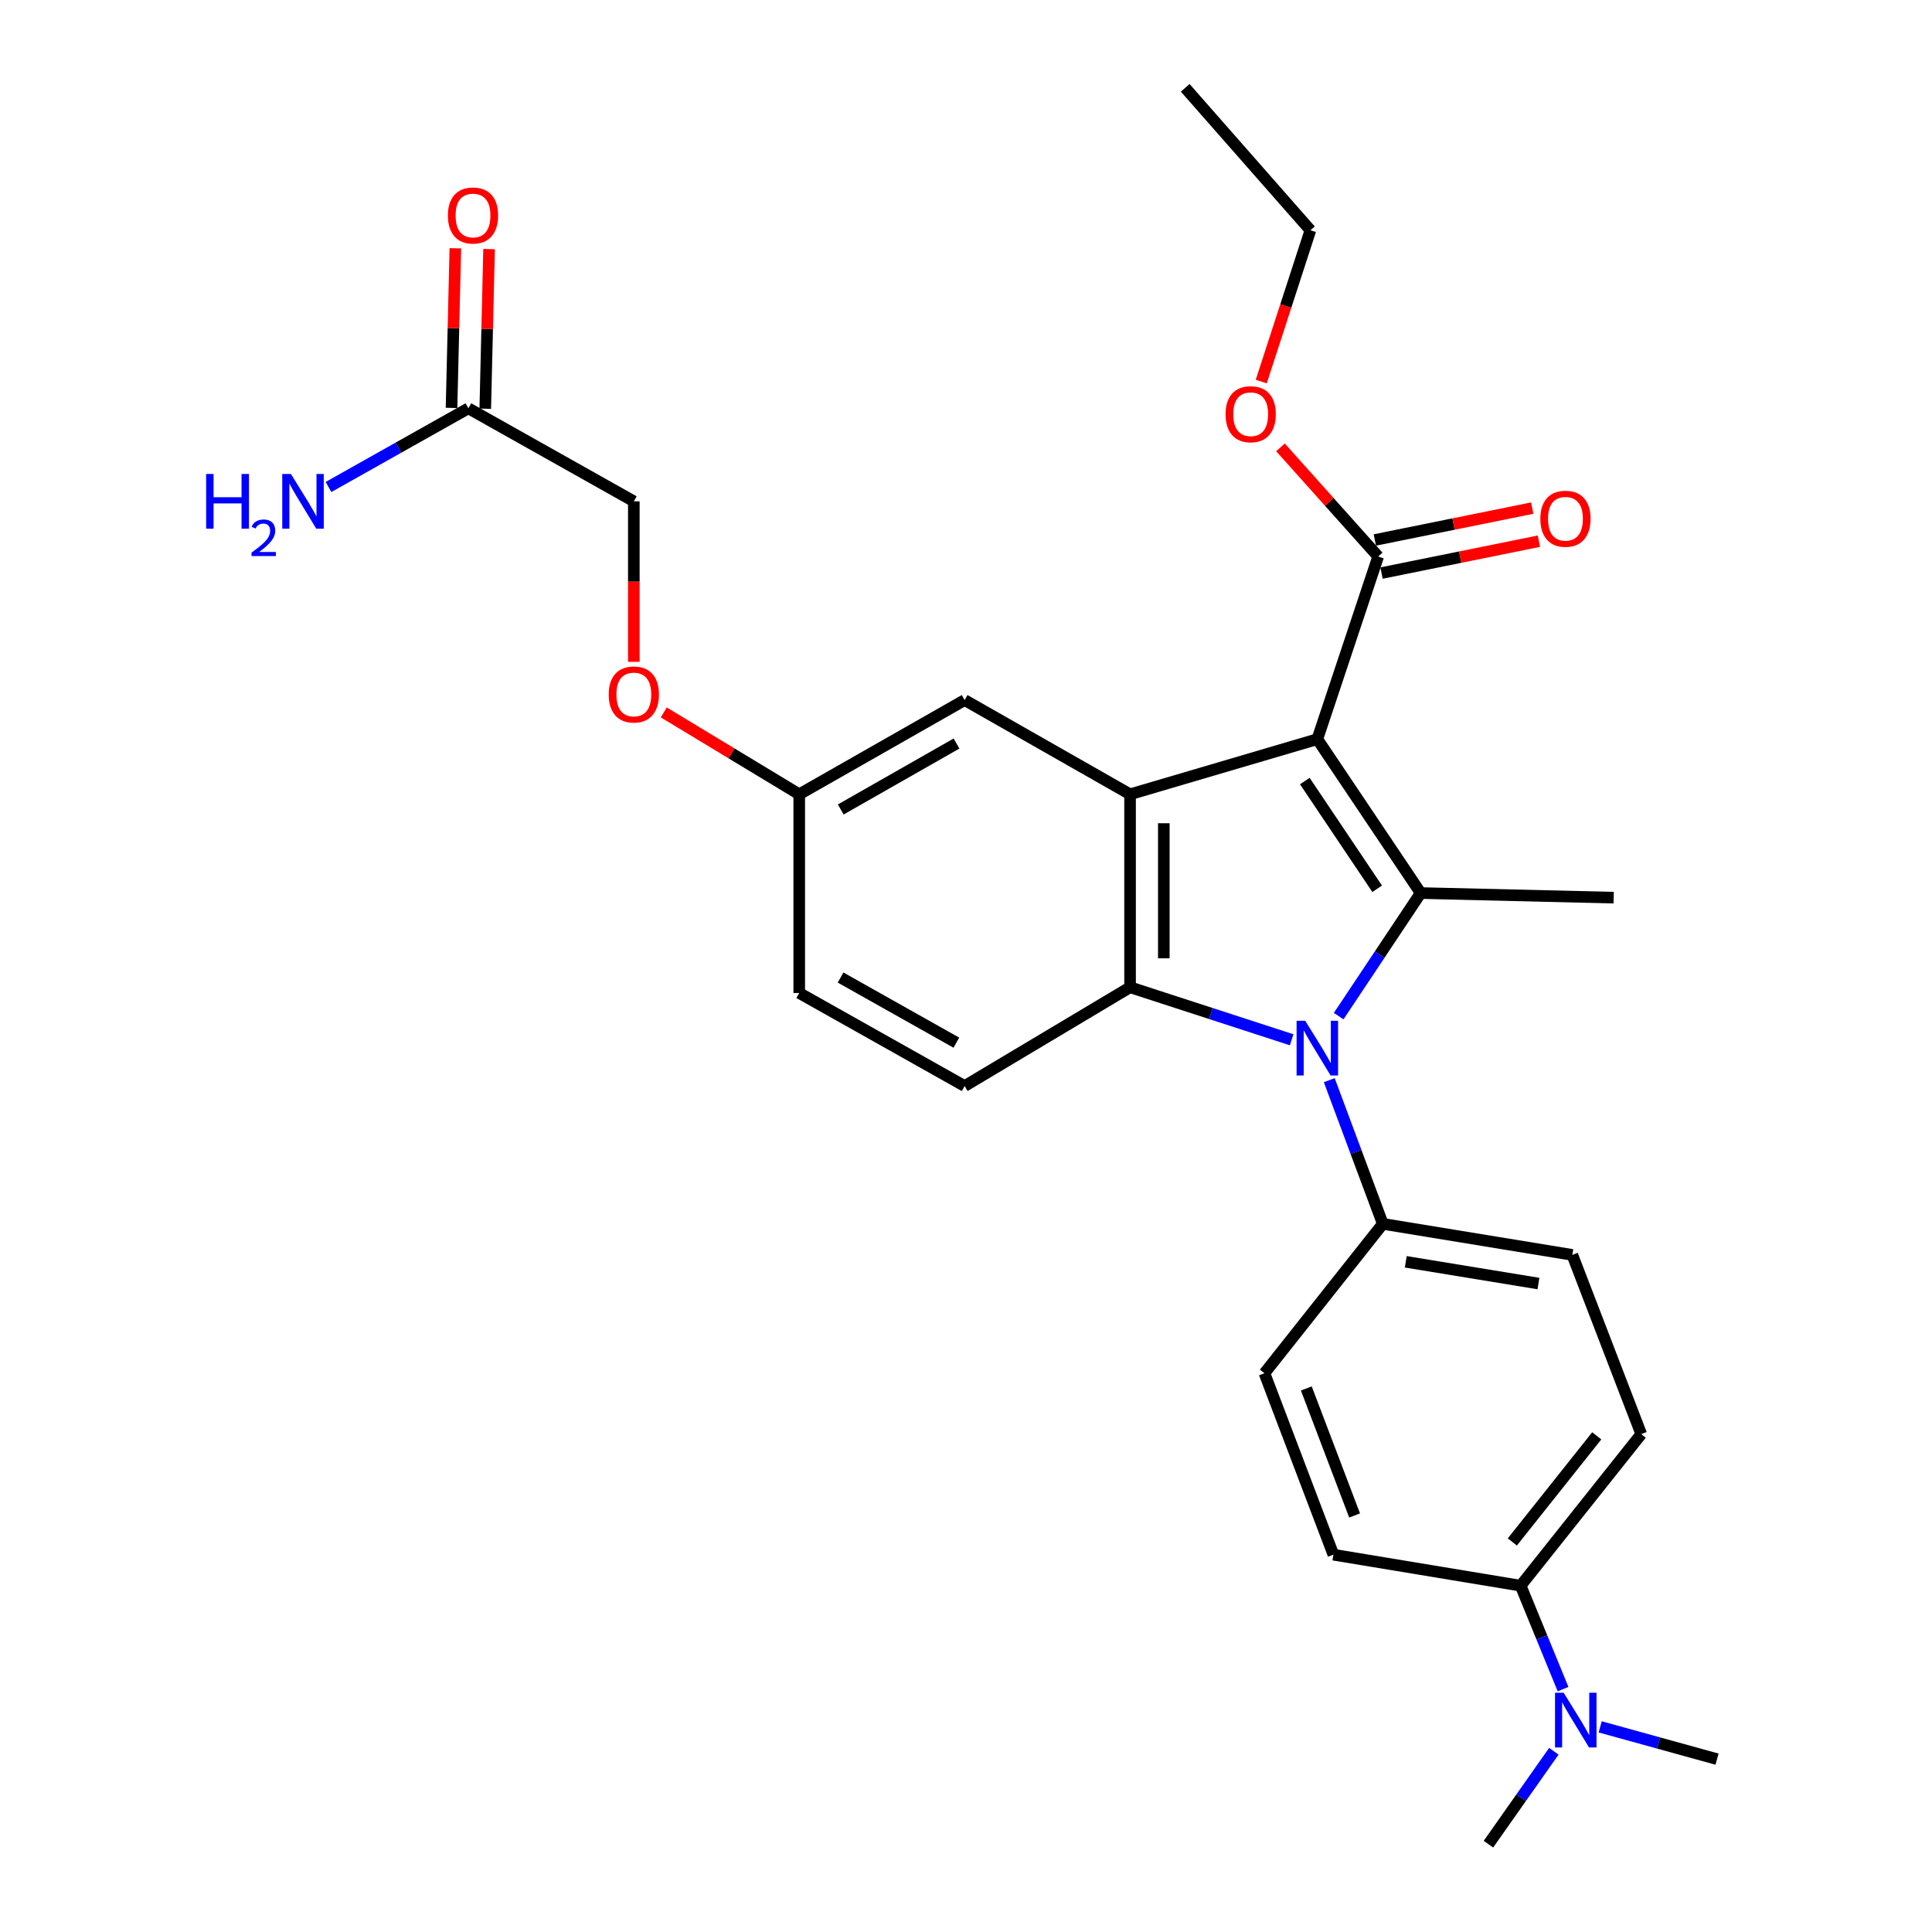 <?xml version='1.0' encoding='iso-8859-1'?>
<svg version='1.1' baseProfile='full'
              xmlns='http://www.w3.org/2000/svg'
                      xmlns:rdkit='http://www.rdkit.org/xml'
                      xmlns:xlink='http://www.w3.org/1999/xlink'
                  xml:space='preserve'
width='1000px' height='1000px' viewBox='0 0 1000 1000'>
<!-- END OF HEADER -->
<rect style='opacity:1.0;fill:#FFFFFF;stroke:none' width='1000' height='1000' x='0' y='0'> </rect>
<path class='bond-0' d='M 681.849,382.587 L 735.345,462.243' style='fill:none;fill-rule:evenodd;stroke:#000000;stroke-width:6px;stroke-linecap:butt;stroke-linejoin:miter;stroke-opacity:1' />
<path class='bond-0' d='M 675.373,404.273 L 712.82,460.033' style='fill:none;fill-rule:evenodd;stroke:#000000;stroke-width:6px;stroke-linecap:butt;stroke-linejoin:miter;stroke-opacity:1' />
<path class='bond-2' d='M 681.849,382.587 L 584.92,411.125' style='fill:none;fill-rule:evenodd;stroke:#000000;stroke-width:6px;stroke-linecap:butt;stroke-linejoin:miter;stroke-opacity:1' />
<path class='bond-4' d='M 681.849,382.587 L 713.347,288.054' style='fill:none;fill-rule:evenodd;stroke:#000000;stroke-width:6px;stroke-linecap:butt;stroke-linejoin:miter;stroke-opacity:1' />
<path class='bond-1' d='M 735.345,462.243 L 714.119,494.092' style='fill:none;fill-rule:evenodd;stroke:#000000;stroke-width:6px;stroke-linecap:butt;stroke-linejoin:miter;stroke-opacity:1' />
<path class='bond-1' d='M 714.119,494.092 L 692.893,525.94' style='fill:none;fill-rule:evenodd;stroke:#0000FF;stroke-width:6px;stroke-linecap:butt;stroke-linejoin:miter;stroke-opacity:1' />
<path class='bond-19' d='M 735.345,462.243 L 835.234,464.63' style='fill:none;fill-rule:evenodd;stroke:#000000;stroke-width:6px;stroke-linecap:butt;stroke-linejoin:miter;stroke-opacity:1' />
<path class='bond-5' d='M 688.028,559.098 L 701.881,596.281' style='fill:none;fill-rule:evenodd;stroke:#0000FF;stroke-width:6px;stroke-linecap:butt;stroke-linejoin:miter;stroke-opacity:1' />
<path class='bond-5' d='M 701.881,596.281 L 715.734,633.463' style='fill:none;fill-rule:evenodd;stroke:#000000;stroke-width:6px;stroke-linecap:butt;stroke-linejoin:miter;stroke-opacity:1' />
<path class='bond-28' d='M 668.561,538.192 L 626.74,524.598' style='fill:none;fill-rule:evenodd;stroke:#0000FF;stroke-width:6px;stroke-linecap:butt;stroke-linejoin:miter;stroke-opacity:1' />
<path class='bond-28' d='M 626.74,524.598 L 584.92,511.004' style='fill:none;fill-rule:evenodd;stroke:#000000;stroke-width:6px;stroke-linecap:butt;stroke-linejoin:miter;stroke-opacity:1' />
<path class='bond-3' d='M 584.92,411.125 L 584.92,511.004' style='fill:none;fill-rule:evenodd;stroke:#000000;stroke-width:6px;stroke-linecap:butt;stroke-linejoin:miter;stroke-opacity:1' />
<path class='bond-3' d='M 602.386,426.107 L 602.386,496.022' style='fill:none;fill-rule:evenodd;stroke:#000000;stroke-width:6px;stroke-linecap:butt;stroke-linejoin:miter;stroke-opacity:1' />
<path class='bond-7' d='M 584.92,411.125 L 499.295,362.355' style='fill:none;fill-rule:evenodd;stroke:#000000;stroke-width:6px;stroke-linecap:butt;stroke-linejoin:miter;stroke-opacity:1' />
<path class='bond-6' d='M 584.92,511.004 L 499.295,562.132' style='fill:none;fill-rule:evenodd;stroke:#000000;stroke-width:6px;stroke-linecap:butt;stroke-linejoin:miter;stroke-opacity:1' />
<path class='bond-11' d='M 715.08,296.614 L 755.809,288.365' style='fill:none;fill-rule:evenodd;stroke:#000000;stroke-width:6px;stroke-linecap:butt;stroke-linejoin:miter;stroke-opacity:1' />
<path class='bond-11' d='M 755.809,288.365 L 796.537,280.117' style='fill:none;fill-rule:evenodd;stroke:#FF0000;stroke-width:6px;stroke-linecap:butt;stroke-linejoin:miter;stroke-opacity:1' />
<path class='bond-11' d='M 711.613,279.495 L 752.342,271.246' style='fill:none;fill-rule:evenodd;stroke:#000000;stroke-width:6px;stroke-linecap:butt;stroke-linejoin:miter;stroke-opacity:1' />
<path class='bond-11' d='M 752.342,271.246 L 793.07,262.998' style='fill:none;fill-rule:evenodd;stroke:#FF0000;stroke-width:6px;stroke-linecap:butt;stroke-linejoin:miter;stroke-opacity:1' />
<path class='bond-23' d='M 713.347,288.054 L 688.062,259.802' style='fill:none;fill-rule:evenodd;stroke:#000000;stroke-width:6px;stroke-linecap:butt;stroke-linejoin:miter;stroke-opacity:1' />
<path class='bond-23' d='M 688.062,259.802 L 662.777,231.55' style='fill:none;fill-rule:evenodd;stroke:#FF0000;stroke-width:6px;stroke-linecap:butt;stroke-linejoin:miter;stroke-opacity:1' />
<path class='bond-13' d='M 715.734,633.463 L 654.475,710.781' style='fill:none;fill-rule:evenodd;stroke:#000000;stroke-width:6px;stroke-linecap:butt;stroke-linejoin:miter;stroke-opacity:1' />
<path class='bond-14' d='M 715.734,633.463 L 813.828,649.532' style='fill:none;fill-rule:evenodd;stroke:#000000;stroke-width:6px;stroke-linecap:butt;stroke-linejoin:miter;stroke-opacity:1' />
<path class='bond-14' d='M 727.624,653.11 L 796.29,664.359' style='fill:none;fill-rule:evenodd;stroke:#000000;stroke-width:6px;stroke-linecap:butt;stroke-linejoin:miter;stroke-opacity:1' />
<path class='bond-29' d='M 499.295,562.132 L 413.68,513.973' style='fill:none;fill-rule:evenodd;stroke:#000000;stroke-width:6px;stroke-linecap:butt;stroke-linejoin:miter;stroke-opacity:1' />
<path class='bond-29' d='M 495.016,539.685 L 435.086,505.974' style='fill:none;fill-rule:evenodd;stroke:#000000;stroke-width:6px;stroke-linecap:butt;stroke-linejoin:miter;stroke-opacity:1' />
<path class='bond-17' d='M 499.295,362.355 L 413.68,411.125' style='fill:none;fill-rule:evenodd;stroke:#000000;stroke-width:6px;stroke-linecap:butt;stroke-linejoin:miter;stroke-opacity:1' />
<path class='bond-17' d='M 495.098,384.847 L 435.168,418.986' style='fill:none;fill-rule:evenodd;stroke:#000000;stroke-width:6px;stroke-linecap:butt;stroke-linejoin:miter;stroke-opacity:1' />
<path class='bond-8' d='M 242.441,211.347 L 328.066,259.487' style='fill:none;fill-rule:evenodd;stroke:#000000;stroke-width:6px;stroke-linecap:butt;stroke-linejoin:miter;stroke-opacity:1' />
<path class='bond-12' d='M 251.172,211.556 L 252.159,170.24' style='fill:none;fill-rule:evenodd;stroke:#000000;stroke-width:6px;stroke-linecap:butt;stroke-linejoin:miter;stroke-opacity:1' />
<path class='bond-12' d='M 252.159,170.24 L 253.147,128.925' style='fill:none;fill-rule:evenodd;stroke:#FF0000;stroke-width:6px;stroke-linecap:butt;stroke-linejoin:miter;stroke-opacity:1' />
<path class='bond-12' d='M 233.71,211.139 L 234.698,169.823' style='fill:none;fill-rule:evenodd;stroke:#000000;stroke-width:6px;stroke-linecap:butt;stroke-linejoin:miter;stroke-opacity:1' />
<path class='bond-12' d='M 234.698,169.823 L 235.685,128.508' style='fill:none;fill-rule:evenodd;stroke:#FF0000;stroke-width:6px;stroke-linecap:butt;stroke-linejoin:miter;stroke-opacity:1' />
<path class='bond-21' d='M 242.441,211.347 L 206.236,231.707' style='fill:none;fill-rule:evenodd;stroke:#000000;stroke-width:6px;stroke-linecap:butt;stroke-linejoin:miter;stroke-opacity:1' />
<path class='bond-21' d='M 206.236,231.707 L 170.031,252.066' style='fill:none;fill-rule:evenodd;stroke:#0000FF;stroke-width:6px;stroke-linecap:butt;stroke-linejoin:miter;stroke-opacity:1' />
<path class='bond-9' d='M 787.084,820.752 L 849.508,742.289' style='fill:none;fill-rule:evenodd;stroke:#000000;stroke-width:6px;stroke-linecap:butt;stroke-linejoin:miter;stroke-opacity:1' />
<path class='bond-9' d='M 782.779,798.109 L 826.476,743.184' style='fill:none;fill-rule:evenodd;stroke:#000000;stroke-width:6px;stroke-linecap:butt;stroke-linejoin:miter;stroke-opacity:1' />
<path class='bond-10' d='M 787.084,820.752 L 798.06,847.52' style='fill:none;fill-rule:evenodd;stroke:#000000;stroke-width:6px;stroke-linecap:butt;stroke-linejoin:miter;stroke-opacity:1' />
<path class='bond-10' d='M 798.06,847.52 L 809.036,874.287' style='fill:none;fill-rule:evenodd;stroke:#0000FF;stroke-width:6px;stroke-linecap:butt;stroke-linejoin:miter;stroke-opacity:1' />
<path class='bond-30' d='M 787.084,820.752 L 690.165,804.703' style='fill:none;fill-rule:evenodd;stroke:#000000;stroke-width:6px;stroke-linecap:butt;stroke-linejoin:miter;stroke-opacity:1' />
<path class='bond-24' d='M 804.265,906.45 L 787.339,930.498' style='fill:none;fill-rule:evenodd;stroke:#0000FF;stroke-width:6px;stroke-linecap:butt;stroke-linejoin:miter;stroke-opacity:1' />
<path class='bond-24' d='M 787.339,930.498 L 770.414,954.545' style='fill:none;fill-rule:evenodd;stroke:#000000;stroke-width:6px;stroke-linecap:butt;stroke-linejoin:miter;stroke-opacity:1' />
<path class='bond-25' d='M 828.25,893.818 L 858.494,902.174' style='fill:none;fill-rule:evenodd;stroke:#0000FF;stroke-width:6px;stroke-linecap:butt;stroke-linejoin:miter;stroke-opacity:1' />
<path class='bond-25' d='M 858.494,902.174 L 888.739,910.53' style='fill:none;fill-rule:evenodd;stroke:#000000;stroke-width:6px;stroke-linecap:butt;stroke-linejoin:miter;stroke-opacity:1' />
<path class='bond-15' d='M 654.475,710.781 L 690.165,804.703' style='fill:none;fill-rule:evenodd;stroke:#000000;stroke-width:6px;stroke-linecap:butt;stroke-linejoin:miter;stroke-opacity:1' />
<path class='bond-15' d='M 676.156,718.665 L 701.139,784.41' style='fill:none;fill-rule:evenodd;stroke:#000000;stroke-width:6px;stroke-linecap:butt;stroke-linejoin:miter;stroke-opacity:1' />
<path class='bond-16' d='M 813.828,649.532 L 849.508,742.289' style='fill:none;fill-rule:evenodd;stroke:#000000;stroke-width:6px;stroke-linecap:butt;stroke-linejoin:miter;stroke-opacity:1' />
<path class='bond-18' d='M 413.68,411.125 L 378.624,389.935' style='fill:none;fill-rule:evenodd;stroke:#000000;stroke-width:6px;stroke-linecap:butt;stroke-linejoin:miter;stroke-opacity:1' />
<path class='bond-18' d='M 378.624,389.935 L 343.567,368.745' style='fill:none;fill-rule:evenodd;stroke:#FF0000;stroke-width:6px;stroke-linecap:butt;stroke-linejoin:miter;stroke-opacity:1' />
<path class='bond-22' d='M 413.68,411.125 L 413.68,513.973' style='fill:none;fill-rule:evenodd;stroke:#000000;stroke-width:6px;stroke-linecap:butt;stroke-linejoin:miter;stroke-opacity:1' />
<path class='bond-20' d='M 328.066,342.558 L 328.066,301.023' style='fill:none;fill-rule:evenodd;stroke:#FF0000;stroke-width:6px;stroke-linecap:butt;stroke-linejoin:miter;stroke-opacity:1' />
<path class='bond-20' d='M 328.066,301.023 L 328.066,259.487' style='fill:none;fill-rule:evenodd;stroke:#000000;stroke-width:6px;stroke-linecap:butt;stroke-linejoin:miter;stroke-opacity:1' />
<path class='bond-26' d='M 652.818,197.495 L 665.543,158.334' style='fill:none;fill-rule:evenodd;stroke:#FF0000;stroke-width:6px;stroke-linecap:butt;stroke-linejoin:miter;stroke-opacity:1' />
<path class='bond-26' d='M 665.543,158.334 L 678.268,119.173' style='fill:none;fill-rule:evenodd;stroke:#000000;stroke-width:6px;stroke-linecap:butt;stroke-linejoin:miter;stroke-opacity:1' />
<path class='bond-27' d='M 678.268,119.173 L 613.458,45.455' style='fill:none;fill-rule:evenodd;stroke:#000000;stroke-width:6px;stroke-linecap:butt;stroke-linejoin:miter;stroke-opacity:1' />
<path  class='atom-2' d='M 675.589 528.351
L 684.869 543.351
Q 685.789 544.831, 687.269 547.511
Q 688.749 550.191, 688.829 550.351
L 688.829 528.351
L 692.589 528.351
L 692.589 556.671
L 688.709 556.671
L 678.749 540.271
Q 677.589 538.351, 676.349 536.151
Q 675.149 533.951, 674.789 533.271
L 674.789 556.671
L 671.109 556.671
L 671.109 528.351
L 675.589 528.351
' fill='#0000FF'/>
<path  class='atom-11' d='M 809.353 876.167
L 818.633 891.167
Q 819.553 892.647, 821.033 895.327
Q 822.513 898.007, 822.593 898.167
L 822.593 876.167
L 826.353 876.167
L 826.353 904.487
L 822.473 904.487
L 812.513 888.087
Q 811.353 886.167, 810.113 883.967
Q 808.913 881.767, 808.553 881.087
L 808.553 904.487
L 804.873 904.487
L 804.873 876.167
L 809.353 876.167
' fill='#0000FF'/>
<path  class='atom-12' d='M 797.276 268.504
Q 797.276 261.704, 800.636 257.904
Q 803.996 254.104, 810.276 254.104
Q 816.556 254.104, 819.916 257.904
Q 823.276 261.704, 823.276 268.504
Q 823.276 275.384, 819.876 279.304
Q 816.476 283.184, 810.276 283.184
Q 804.036 283.184, 800.636 279.304
Q 797.276 275.424, 797.276 268.504
M 810.276 279.984
Q 814.596 279.984, 816.916 277.104
Q 819.276 274.184, 819.276 268.504
Q 819.276 262.944, 816.916 260.144
Q 814.596 257.304, 810.276 257.304
Q 805.956 257.304, 803.596 260.104
Q 801.276 262.904, 801.276 268.504
Q 801.276 274.224, 803.596 277.104
Q 805.956 279.984, 810.276 279.984
' fill='#FF0000'/>
<path  class='atom-13' d='M 231.828 111.538
Q 231.828 104.738, 235.188 100.938
Q 238.548 97.138, 244.828 97.138
Q 251.108 97.138, 254.468 100.938
Q 257.828 104.738, 257.828 111.538
Q 257.828 118.418, 254.428 122.338
Q 251.028 126.218, 244.828 126.218
Q 238.588 126.218, 235.188 122.338
Q 231.828 118.458, 231.828 111.538
M 244.828 123.018
Q 249.148 123.018, 251.468 120.138
Q 253.828 117.218, 253.828 111.538
Q 253.828 105.978, 251.468 103.178
Q 249.148 100.338, 244.828 100.338
Q 240.508 100.338, 238.148 103.138
Q 235.828 105.938, 235.828 111.538
Q 235.828 117.258, 238.148 120.138
Q 240.508 123.018, 244.828 123.018
' fill='#FF0000'/>
<path  class='atom-19' d='M 315.066 359.456
Q 315.066 352.656, 318.426 348.856
Q 321.786 345.056, 328.066 345.056
Q 334.346 345.056, 337.706 348.856
Q 341.066 352.656, 341.066 359.456
Q 341.066 366.336, 337.666 370.256
Q 334.266 374.136, 328.066 374.136
Q 321.826 374.136, 318.426 370.256
Q 315.066 366.376, 315.066 359.456
M 328.066 370.936
Q 332.386 370.936, 334.706 368.056
Q 337.066 365.136, 337.066 359.456
Q 337.066 353.896, 334.706 351.096
Q 332.386 348.256, 328.066 348.256
Q 323.746 348.256, 321.386 351.056
Q 319.066 353.856, 319.066 359.456
Q 319.066 365.176, 321.386 368.056
Q 323.746 370.936, 328.066 370.936
' fill='#FF0000'/>
<path  class='atom-22' d='M 106.703 245.327
L 110.543 245.327
L 110.543 257.367
L 125.023 257.367
L 125.023 245.327
L 128.863 245.327
L 128.863 273.647
L 125.023 273.647
L 125.023 260.567
L 110.543 260.567
L 110.543 273.647
L 106.703 273.647
L 106.703 245.327
' fill='#0000FF'/>
<path  class='atom-22' d='M 130.236 272.653
Q 130.922 270.884, 132.559 269.908
Q 134.196 268.904, 136.466 268.904
Q 139.291 268.904, 140.875 270.436
Q 142.459 271.967, 142.459 274.686
Q 142.459 277.458, 140.4 280.045
Q 138.367 282.632, 134.143 285.695
L 142.776 285.695
L 142.776 287.807
L 130.183 287.807
L 130.183 286.038
Q 133.668 283.556, 135.727 281.708
Q 137.813 279.86, 138.816 278.197
Q 139.819 276.534, 139.819 274.818
Q 139.819 273.023, 138.922 272.02
Q 138.024 271.016, 136.466 271.016
Q 134.962 271.016, 133.958 271.624
Q 132.955 272.231, 132.242 273.577
L 130.236 272.653
' fill='#0000FF'/>
<path  class='atom-22' d='M 150.576 245.327
L 159.856 260.327
Q 160.776 261.807, 162.256 264.487
Q 163.736 267.167, 163.816 267.327
L 163.816 245.327
L 167.576 245.327
L 167.576 273.647
L 163.696 273.647
L 153.736 257.247
Q 152.576 255.327, 151.336 253.127
Q 150.136 250.927, 149.776 250.247
L 149.776 273.647
L 146.096 273.647
L 146.096 245.327
L 150.576 245.327
' fill='#0000FF'/>
<path  class='atom-24' d='M 634.353 214.396
Q 634.353 207.596, 637.713 203.796
Q 641.073 199.996, 647.353 199.996
Q 653.633 199.996, 656.993 203.796
Q 660.353 207.596, 660.353 214.396
Q 660.353 221.276, 656.953 225.196
Q 653.553 229.076, 647.353 229.076
Q 641.113 229.076, 637.713 225.196
Q 634.353 221.316, 634.353 214.396
M 647.353 225.876
Q 651.673 225.876, 653.993 222.996
Q 656.353 220.076, 656.353 214.396
Q 656.353 208.836, 653.993 206.036
Q 651.673 203.196, 647.353 203.196
Q 643.033 203.196, 640.673 205.996
Q 638.353 208.796, 638.353 214.396
Q 638.353 220.116, 640.673 222.996
Q 643.033 225.876, 647.353 225.876
' fill='#FF0000'/>
</svg>

